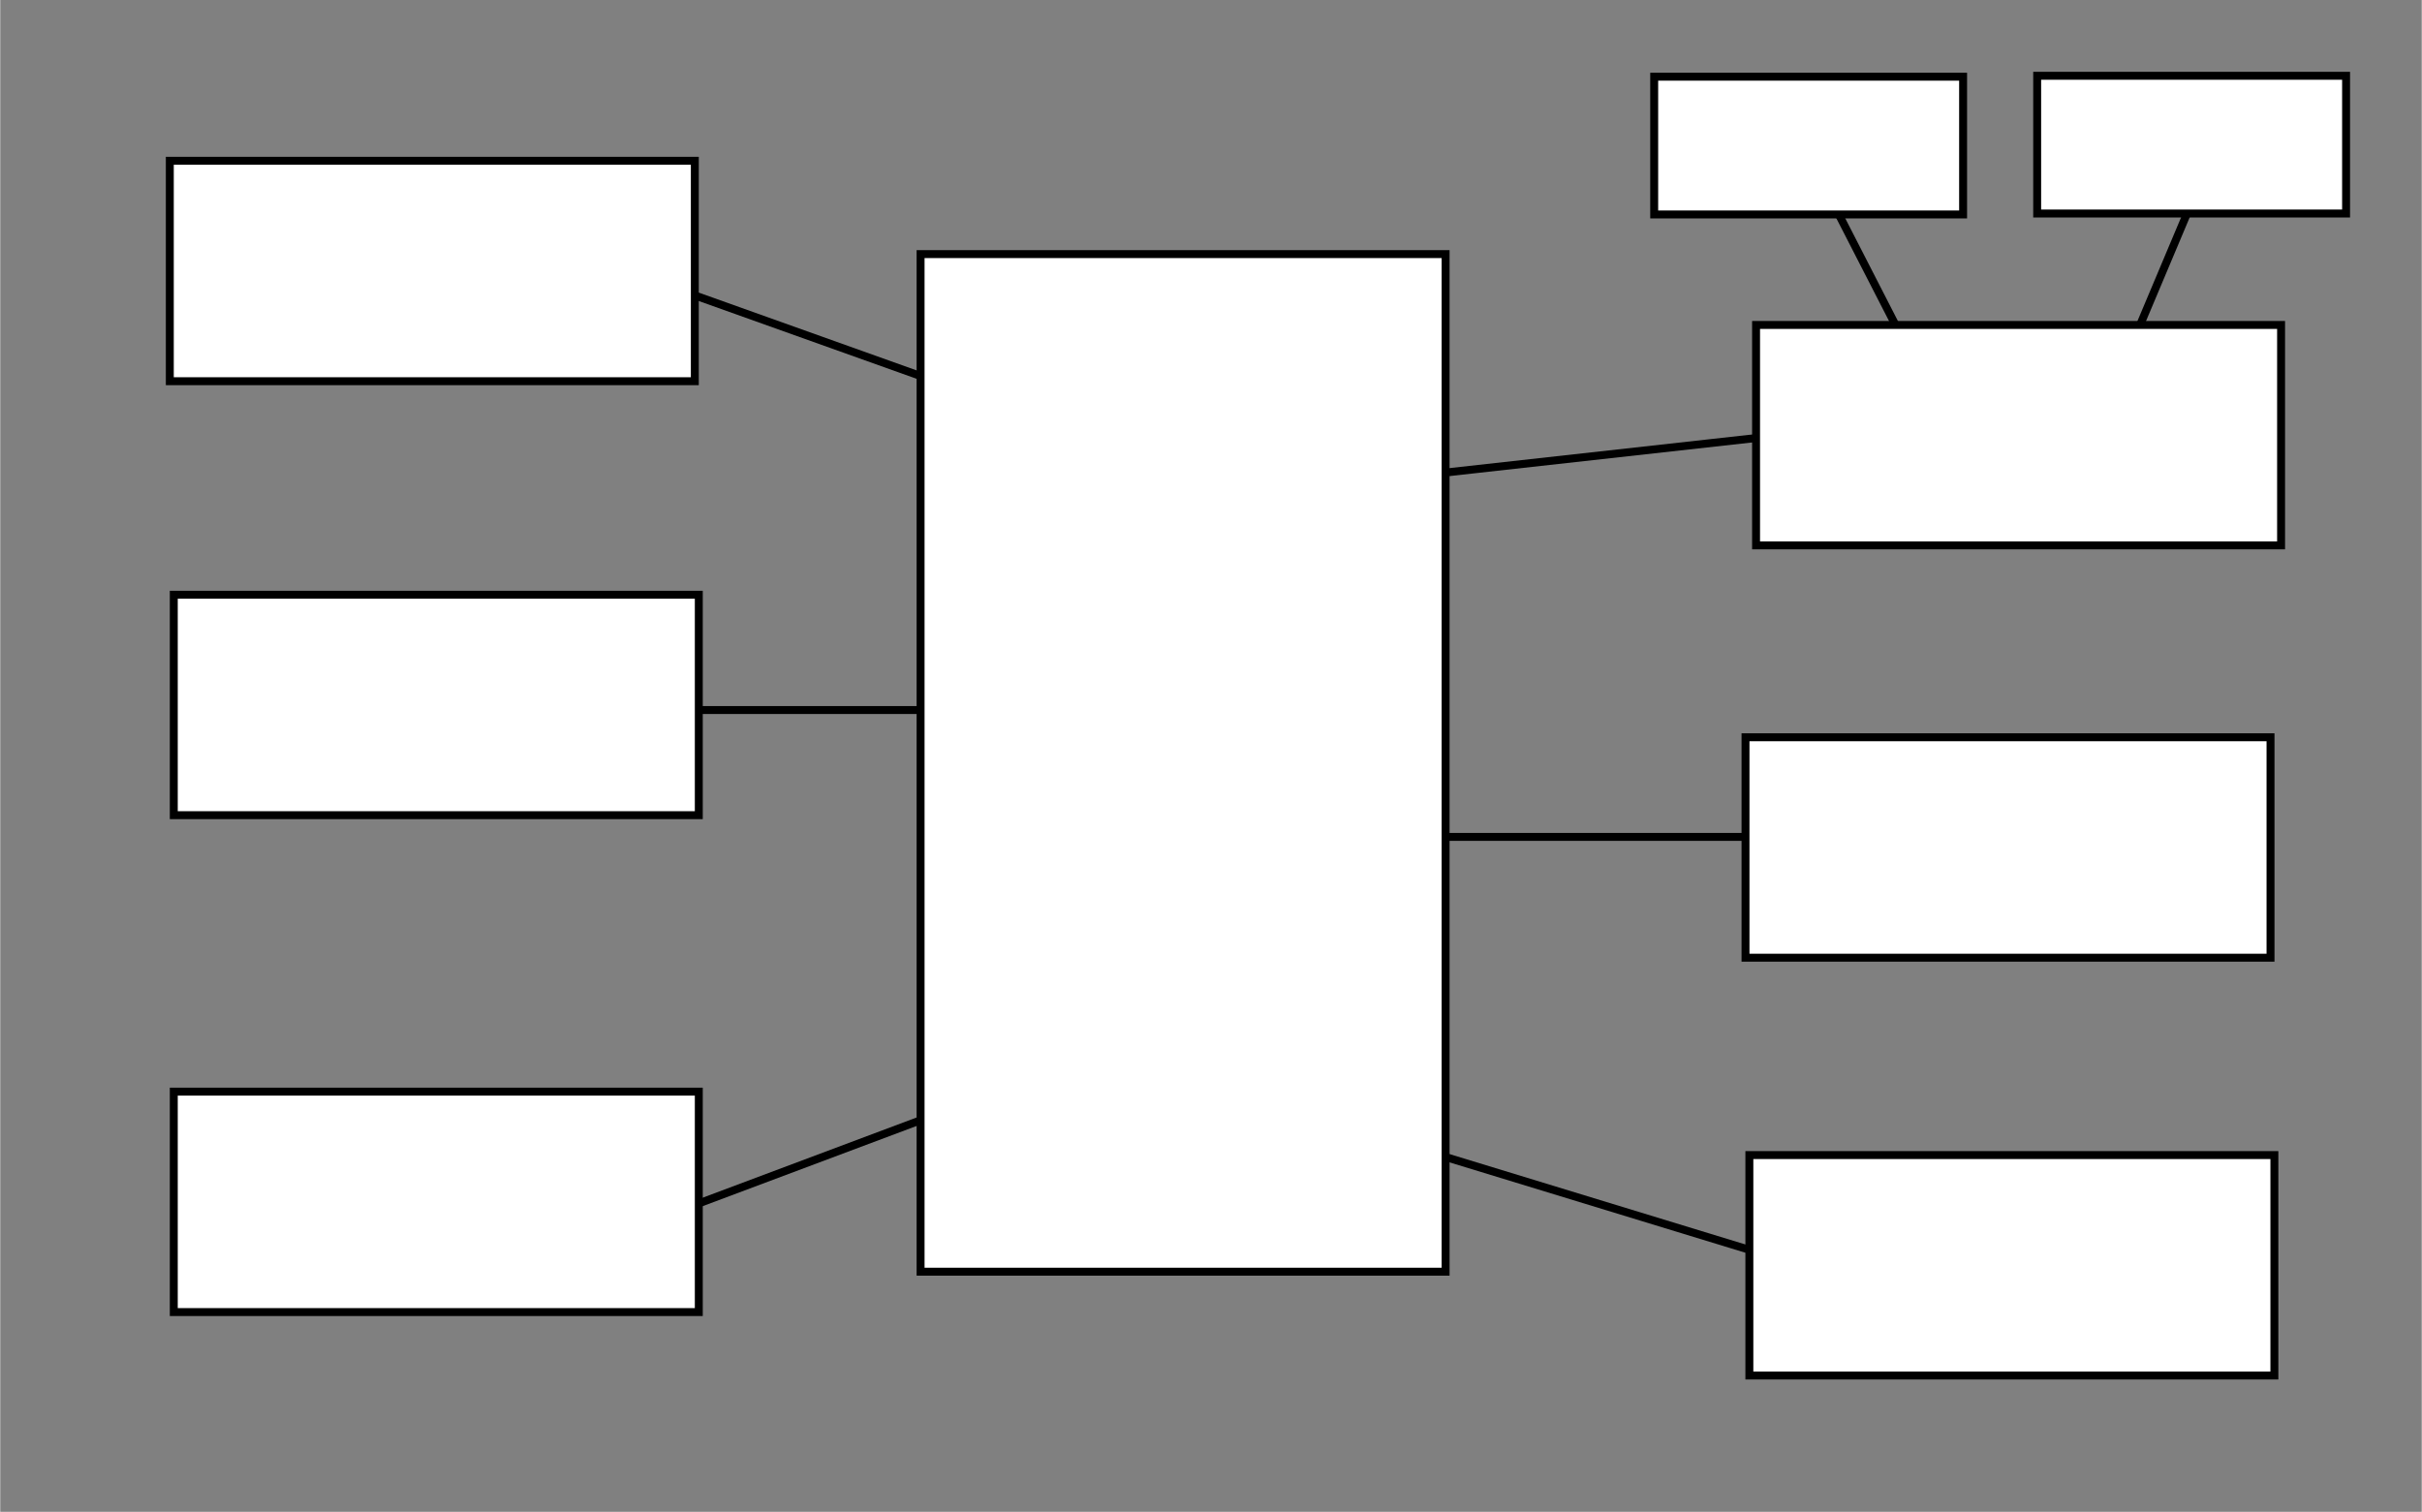 <?xml version="1.0" encoding="UTF-8"?>
<svg id="Layer_2" xmlns="http://www.w3.org/2000/svg" width="3.181in" height="1.986in" version="1.1" viewBox="0 0 229 143">
  <rect x="0" y="0" width="229" height="143" fill="#808080" stroke="none"/>
  <!-- Generator: Adobe Illustrator 29.0.0, SVG Export Plug-In . SVG Version: 2.1.0 Build 186)  -->
  <defs>
    <style>
      .st0 {
        fill: #fff;
      }

      .st1 {
        fill: none;
        stroke: #000;
        stroke-miterlimit: 10;
        stroke-width: .75px;
      }
    </style>
  </defs>
  <line class="st1" x1="208.5" y1="16.16" x2="200.5" y2="35.16"/>
  <line class="st1" x1="91.5" y1="37.16" x2="63.5" y2="27.16"/>
  <line class="st1" x1="92" y1="67.16" x2="62" y2="67.16"/>
  <line class="st1" x1="94.5" y1="103.16" x2="62.5" y2="115.16"/>
  <line class="st1" x1="132.5" y1="108.16" x2="168.5" y2="119.16"/>
  <line class="st1" x1="132.5" y1="79.16" x2="167.5" y2="79.16"/>
  <line class="st1" x1="132.5" y1="45.16" x2="168.5" y2="41.16"/>
  <g>
    <rect class="st0" x="16.036" y="15.207" width="49.65" height="20.851"/>
    <path d="M65.311,15.582v20.1H16.411V15.582h48.9M66.061,14.832H15.661v21.6h50.4V14.832h0Z"/>
  </g>
  <g>
    <rect class="st0" x="165.046" y="69.736" width="49.65" height="20.85"/>
    <path d="M214.322,70.111v20.1h-48.9v-20.1h48.9M215.072,69.361h-50.4v21.6h50.4v-21.6h0Z"/>
  </g>
  <g>
    <rect class="st0" x="87.036" y="24.035" width="49.65" height="96.25"/>
    <path d="M136.311,24.41v95.5h-48.9V24.41h48.9M137.061,23.66h-50.4v97h50.4V23.66h0Z"/>
  </g>
  <g>
    <rect class="st0" x="16.412" y="56.256" width="49.65" height="20.85"/>
    <path d="M65.687,56.63v20.1H16.787v-20.1h48.9M66.437,55.88H16.037v21.6h50.4v-21.6h0Z"/>
  </g>
  <g>
    <rect class="st0" x="16.412" y="103.256" width="49.65" height="20.85"/>
    <path d="M65.687,103.63v20.1H16.787v-20.1h48.9M66.437,102.88H16.037v21.6h50.4v-21.6h0Z"/>
  </g>
  <g>
    <rect class="st0" x="165.412" y="109.256" width="49.65" height="20.85"/>
    <path d="M214.687,109.63v20.1h-48.9v-20.1h48.9M215.437,108.88h-50.4v21.6h50.4v-21.6h0Z"/>
  </g>
  <line class="st1" x1="171.5" y1="15.66" x2="181.5" y2="35.16"/>
  <g>
    <rect class="st0" x="166.046" y="30.736" width="49.65" height="20.85"/>
    <path d="M215.321,31.111v20.1h-48.9v-20.1h48.9M216.071,30.361h-50.4v21.6h50.4v-21.6h0Z"/>
  </g>
  <g>
    <rect class="st0" x="156.412" y="7.256" width="29.213" height="13.029"/>
    <path d="M185.25,7.63v12.28h-28.463V7.63h28.463M186,6.88h-29.963v13.78h29.963V6.88h0Z"/>
  </g>
  <g>
    <rect class="st0" x="192.63" y="7.166" width="29.213" height="13.029"/>
    <path d="M221.468,7.541v12.28h-28.463V7.541h28.463M222.218,6.791h-29.963v13.78h29.963V6.791h0Z"/>
  </g>
</svg>